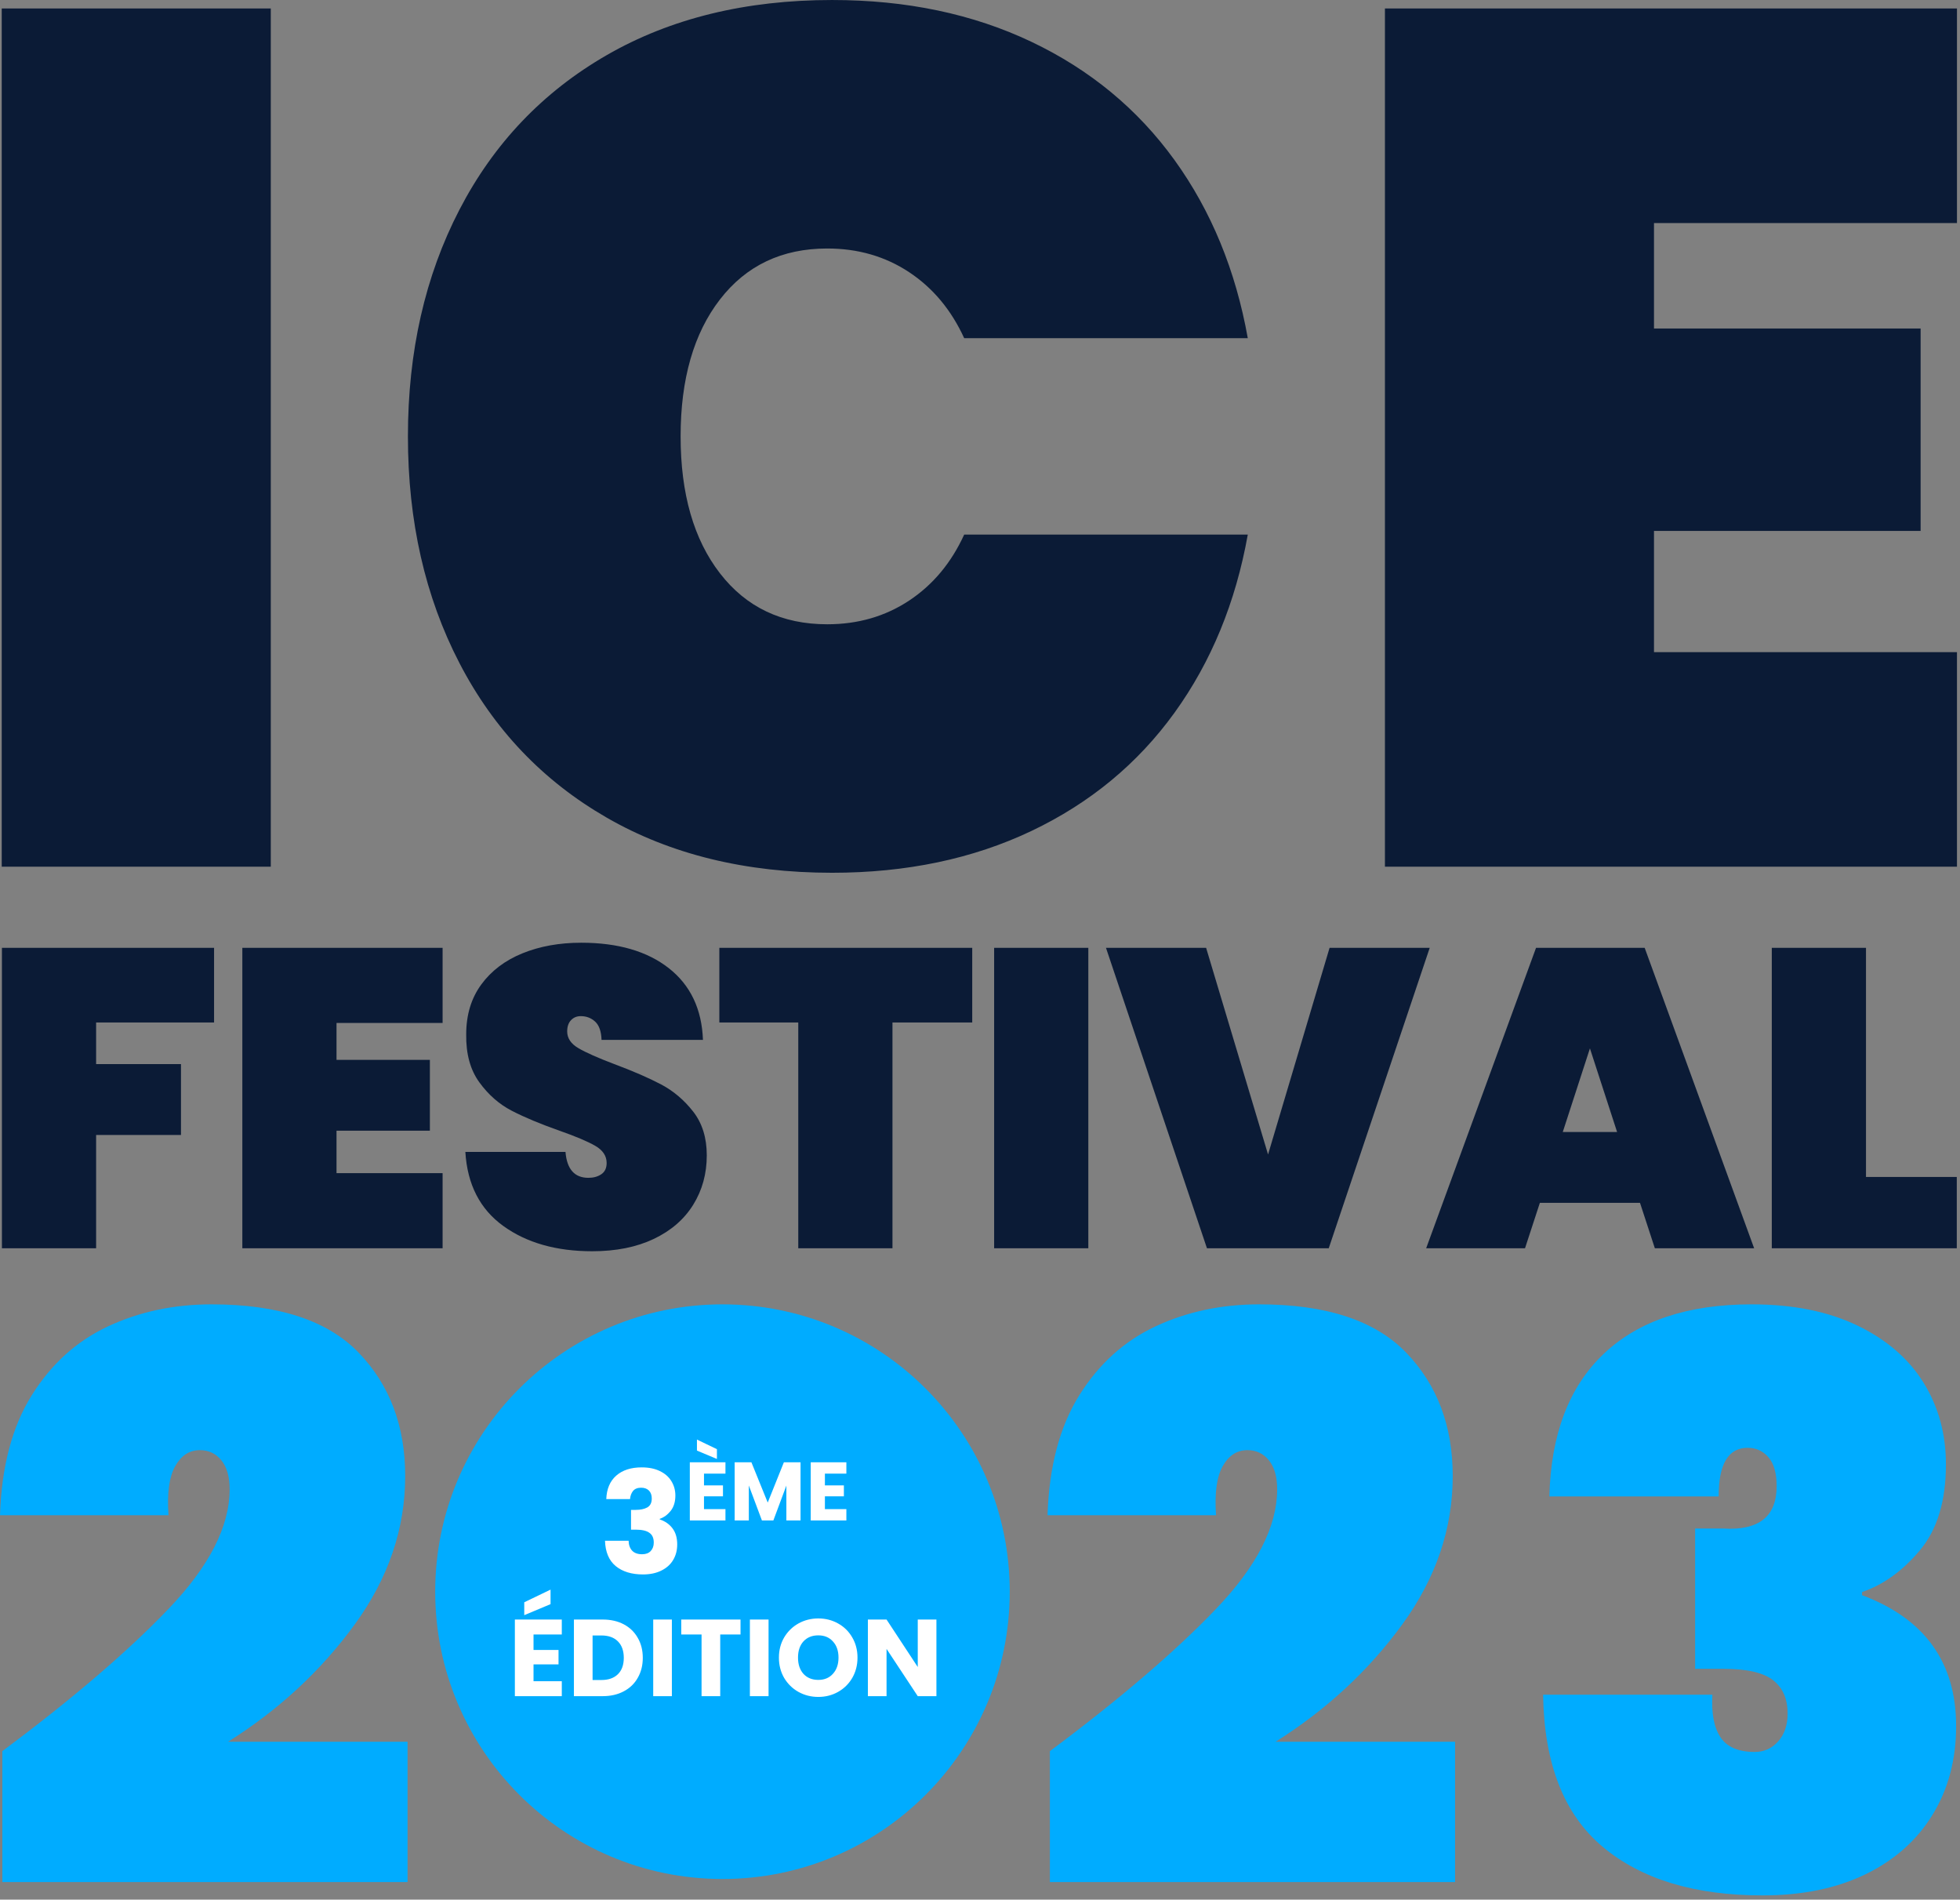 <svg width="452" height="438" viewBox="0 0 452 438" fill="none" xmlns="http://www.w3.org/2000/svg">
<rect x="0" y="0" width="452" height="438" fill="#808080" stroke="none"/>
<g clip-path="url(#clip0_127_12133)">
<path d="M166.61 433.236C203.198 433.236 232.858 403.576 232.858 366.988C232.858 330.402 203.198 300.742 166.61 300.742C130.022 300.742 100.362 330.402 100.362 366.988C100.362 403.576 130.022 433.236 166.61 433.236Z" fill="#00ACFF"/>
<path d="M0.542 403.762V433.946H93.984V401.594H52.594C64.28 394.244 74.012 385.236 81.784 374.572C89.556 363.91 93.442 352.494 93.442 340.322C93.442 328.756 89.854 319.268 82.688 311.856C75.518 304.446 64.222 300.742 48.8 300.742C40.124 300.742 32.172 302.43 24.942 305.802C17.712 309.176 11.838 314.478 7.32 321.706C2.802 328.936 0.362 338.154 0 349.36H38.858C38.496 344.3 39.008 340.534 40.394 338.064C41.778 335.596 43.676 334.358 46.088 334.358C48.136 334.358 49.794 335.144 51.058 336.708C52.324 338.276 52.956 340.504 52.956 343.396C52.956 351.952 48.256 361.138 38.858 370.958C29.46 380.78 16.686 391.714 0.542 403.762ZM182.238 367.796C182.238 377.554 181.272 384.874 179.346 389.754C177.418 394.634 173.5 397.074 167.598 397.074C161.572 397.074 157.596 394.634 155.67 389.754C153.742 384.874 152.778 377.554 152.778 367.796C152.778 358.156 153.742 350.896 155.67 346.016C157.596 341.136 161.572 338.696 167.598 338.696C173.5 338.696 177.418 341.136 179.346 346.016C181.272 350.896 182.238 358.156 182.238 367.796ZM242.116 403.762V433.946H335.558V401.594H294.168C305.854 394.244 315.586 385.236 323.358 374.572C331.13 363.91 335.016 352.494 335.016 340.322C335.016 328.756 331.428 319.268 324.262 311.856C317.092 304.446 305.796 300.742 290.374 300.742C281.698 300.742 273.746 302.43 266.516 305.802C259.286 309.176 253.412 314.478 248.894 321.706C244.376 328.936 241.936 338.154 241.574 349.36H280.432C280.072 344.3 280.582 340.534 281.968 338.064C283.352 335.596 285.25 334.358 287.662 334.358C289.71 334.358 291.368 335.144 292.632 336.708C293.898 338.276 294.53 340.504 294.53 343.396C294.53 351.952 289.832 361.138 280.432 370.958C271.034 380.78 258.262 391.714 242.116 403.762ZM357.302 345.022H396.34C396.34 337.552 398.568 333.816 403.028 333.816C404.954 333.816 406.552 334.54 407.818 335.986C409.082 337.432 409.716 339.662 409.716 342.672C409.716 349.662 405.618 352.916 397.424 352.432H390.918V384.784H397.606C402.906 384.784 406.67 385.66 408.902 387.406C411.13 389.154 412.246 391.714 412.246 395.086C412.246 397.738 411.522 399.876 410.076 401.502C408.63 403.13 406.824 403.942 404.654 403.942C400.918 403.942 398.298 402.83 396.792 400.6C395.284 398.37 394.652 395.086 394.894 390.748H355.856C356.096 406.654 360.672 418.342 369.592 425.812C378.506 433.284 390.796 437.018 406.462 437.018C415.618 437.018 423.542 435.392 430.228 432.138C436.916 428.884 442.068 424.306 445.682 418.402C449.296 412.5 451.104 405.69 451.104 397.978C451.104 383.28 443.874 373.218 429.416 367.796V367.072C434.354 365.386 438.814 362.164 442.79 357.402C446.766 352.644 448.754 346.048 448.754 337.612C448.754 330.626 447.038 324.358 443.604 318.816C440.17 313.274 435.078 308.874 428.332 305.622C421.582 302.368 413.448 300.742 403.932 300.742C389.23 300.742 377.874 304.536 369.862 312.128C361.848 319.718 357.662 330.684 357.302 345.022Z" fill="#00ACFF"/>
<path d="M0.443 218.535V287.811H22.165V261.687H41.735V245.345H22.165V235.757H49.367V218.535H0.443ZM102.069 235.855V218.535H55.885V287.811H102.069V270.493H77.607V260.707H99.135V244.367H77.607V235.855H102.069ZM136.573 288.497C142.053 288.497 146.781 287.551 150.761 285.659C154.739 283.767 157.773 281.143 159.861 277.783C161.947 274.423 162.991 270.623 162.991 266.383C162.991 262.339 161.947 258.981 159.861 256.305C157.773 253.631 155.311 251.543 152.473 250.043C149.635 248.543 146.031 246.977 141.661 245.345C137.877 243.911 135.121 242.689 133.393 241.677C131.663 240.665 130.799 239.377 130.799 237.811C130.799 236.703 131.093 235.839 131.681 235.219C132.267 234.599 133.017 234.289 133.931 234.289C135.235 234.289 136.343 234.713 137.257 235.561C138.171 236.409 138.659 237.811 138.725 239.769H162.111C161.849 232.659 159.225 227.145 154.235 223.231C149.245 219.317 142.507 217.361 134.029 217.361C129.005 217.361 124.489 218.177 120.477 219.807C116.465 221.439 113.301 223.835 110.985 226.999C108.669 230.163 107.511 233.995 107.511 238.497C107.447 242.997 108.457 246.683 110.545 249.553C112.633 252.425 115.127 254.609 118.031 256.109C120.933 257.611 124.601 259.143 129.039 260.707C132.757 262.013 135.497 263.171 137.257 264.181C139.019 265.193 139.899 266.515 139.899 268.145C139.899 269.319 139.491 270.183 138.677 270.737C137.861 271.293 136.867 271.569 135.693 271.569C132.495 271.569 130.735 269.579 130.409 265.601H107.317C107.771 273.103 110.691 278.795 116.073 282.675C121.455 286.557 128.287 288.497 136.573 288.497ZM165.889 218.535V235.757H184.089V287.811H205.813V235.757H224.207V218.535H165.889ZM229.259 287.811H250.981V218.535H229.259V287.811ZM306.617 218.535L292.429 266.187L278.143 218.535H255.051L278.339 287.811H306.423L329.711 218.535H306.617ZM381.629 287.811H404.525L379.281 218.535H354.231L328.889 287.811H351.687L355.111 277.341H378.205L381.629 287.811ZM360.395 261.001L366.657 241.725L372.921 261.001H360.395ZM430.319 218.535H408.597V287.811H451.259V271.373H430.319V218.535Z" fill="#0B1B36"/>
<path d="M0.4 199.834H62.446V1.958H0.4V199.834ZM94.072 100.616C94.072 120.18 98.03 137.604 105.952 152.88C113.868 168.16 125.188 180.038 139.908 188.516C154.626 196.996 171.954 201.232 191.892 201.232C209.034 201.232 224.356 198.018 237.868 191.59C251.376 185.162 262.368 176.078 270.848 164.34C279.324 152.602 284.962 138.906 287.756 123.256H222.356C219.374 129.78 215.134 134.854 209.64 138.488C204.142 142.12 197.854 143.938 190.776 143.938C180.338 143.938 172.094 140.024 166.04 132.198C159.984 124.374 156.958 113.848 156.958 100.616C156.958 87.39 159.984 76.86 166.04 69.034C172.094 61.21 180.338 57.296 190.776 57.296C197.854 57.296 204.142 59.114 209.64 62.746C215.134 66.38 219.374 71.458 222.356 77.978H287.756C284.962 62.328 279.324 48.632 270.848 36.894C262.368 25.156 251.376 16.072 237.868 9.644C224.356 3.216 209.034 0.002 191.892 0.002C171.954 0.002 154.626 4.242 139.908 12.718C125.188 21.2 113.868 33.078 105.952 48.352C98.03 63.632 94.072 81.052 94.072 100.616ZM451.302 51.428V1.958H319.384V199.834H451.302V150.366H381.43V122.416H442.916V75.742H381.43V51.428H451.302Z" fill="#0B1B36"/>
<path d="M139.816 345.64C139.903 343.302 140.668 341.499 142.111 340.231C143.553 338.964 145.509 338.33 147.979 338.33C149.618 338.33 151.016 338.614 152.175 339.182C153.355 339.75 154.24 340.526 154.83 341.51C155.442 342.493 155.748 343.597 155.748 344.821C155.748 346.263 155.387 347.443 154.666 348.361C153.945 349.257 153.104 349.869 152.142 350.197V350.328C153.388 350.743 154.371 351.432 155.092 352.393C155.814 353.355 156.174 354.59 156.174 356.098C156.174 357.453 155.857 358.655 155.223 359.704C154.612 360.731 153.705 361.539 152.503 362.13C151.322 362.72 149.913 363.015 148.274 363.015C145.651 363.015 143.553 362.37 141.98 361.081C140.428 359.791 139.608 357.846 139.521 355.245H144.963C144.985 356.207 145.258 356.972 145.782 357.54C146.307 358.086 147.072 358.36 148.077 358.36C148.929 358.36 149.585 358.119 150.044 357.638C150.525 357.136 150.765 356.48 150.765 355.672C150.765 354.622 150.426 353.869 149.749 353.41C149.093 352.929 148.033 352.688 146.569 352.688H145.52V348.132H146.569C147.684 348.132 148.58 347.946 149.257 347.574C149.956 347.181 150.306 346.493 150.306 345.509C150.306 344.722 150.088 344.11 149.651 343.673C149.213 343.236 148.612 343.018 147.848 343.018C147.017 343.018 146.394 343.269 145.979 343.772C145.586 344.274 145.356 344.897 145.291 345.64H139.816Z" fill="white"/>
<path d="M162.349 339.772V342.486H166.726V345.008H162.349V347.952H167.299V350.57H159.081V337.153H167.299V339.772H162.349ZM165.331 334.134V336.389L160.725 334.459V331.917L165.331 334.134ZM184.615 337.153V350.57H181.347V342.524L178.346 350.57H175.709L172.689 342.505V350.57H169.421V337.153H173.281L177.047 346.442L180.773 337.153H184.615ZM190.233 339.772V342.486H194.61V345.008H190.233V347.952H195.183V350.57H186.965V337.153H195.183V339.772H190.233Z" fill="white"/>
<path d="M123.038 376.859V380.433H128.802V383.756H123.038V387.632H129.557V391.08H118.734V373.411H129.557V376.859H123.038ZM126.965 369.862L120.899 372.404V369.434L126.965 366.514V369.862ZM138.971 373.411C140.834 373.411 142.462 373.78 143.854 374.518C145.247 375.256 146.321 376.297 147.076 377.639C147.848 378.965 148.234 380.5 148.234 382.245C148.234 383.974 147.848 385.509 147.076 386.851C146.321 388.194 145.239 389.234 143.829 389.973C142.437 390.711 140.817 391.08 138.971 391.08H132.352V373.411H138.971ZM138.695 387.355C140.322 387.355 141.589 386.91 142.495 386.021C143.401 385.131 143.854 383.873 143.854 382.245C143.854 380.618 143.401 379.351 142.495 378.445C141.589 377.539 140.322 377.085 138.695 377.085H136.656V387.355H138.695ZM154.943 373.411V391.08H150.639V373.411H154.943ZM170.773 373.411V376.859H166.092V391.08H161.788V376.859H157.106V373.411H170.773ZM177.238 373.411V391.08H172.933V373.411H177.238ZM188.713 391.256C187.052 391.256 185.525 390.87 184.132 390.098C182.756 389.326 181.657 388.253 180.835 386.877C180.029 385.484 179.627 383.923 179.627 382.195C179.627 380.467 180.029 378.914 180.835 377.539C181.657 376.163 182.756 375.089 184.132 374.317C185.525 373.545 187.052 373.159 188.713 373.159C190.374 373.159 191.893 373.545 193.269 374.317C194.662 375.089 195.752 376.163 196.541 377.539C197.346 378.914 197.749 380.467 197.749 382.195C197.749 383.923 197.346 385.484 196.541 386.877C195.735 388.253 194.645 389.326 193.269 390.098C191.893 390.87 190.374 391.256 188.713 391.256ZM188.713 387.33C190.123 387.33 191.247 386.86 192.086 385.92C192.942 384.98 193.37 383.739 193.37 382.195C193.37 380.634 192.942 379.393 192.086 378.47C191.247 377.53 190.123 377.06 188.713 377.06C187.287 377.06 186.146 377.522 185.29 378.445C184.451 379.368 184.031 380.618 184.031 382.195C184.031 383.756 184.451 385.006 185.29 385.945C186.146 386.868 187.287 387.33 188.713 387.33ZM215.95 391.08H211.646L204.448 380.181V391.08H200.144V373.411H204.448L211.646 384.36V373.411H215.95V391.08Z" fill="white"/>
</g>
<defs>
<clipPath id="clip0_127_12133">
<rect width="452" height="438" fill="white"/>
</clipPath>
</defs>
</svg>
